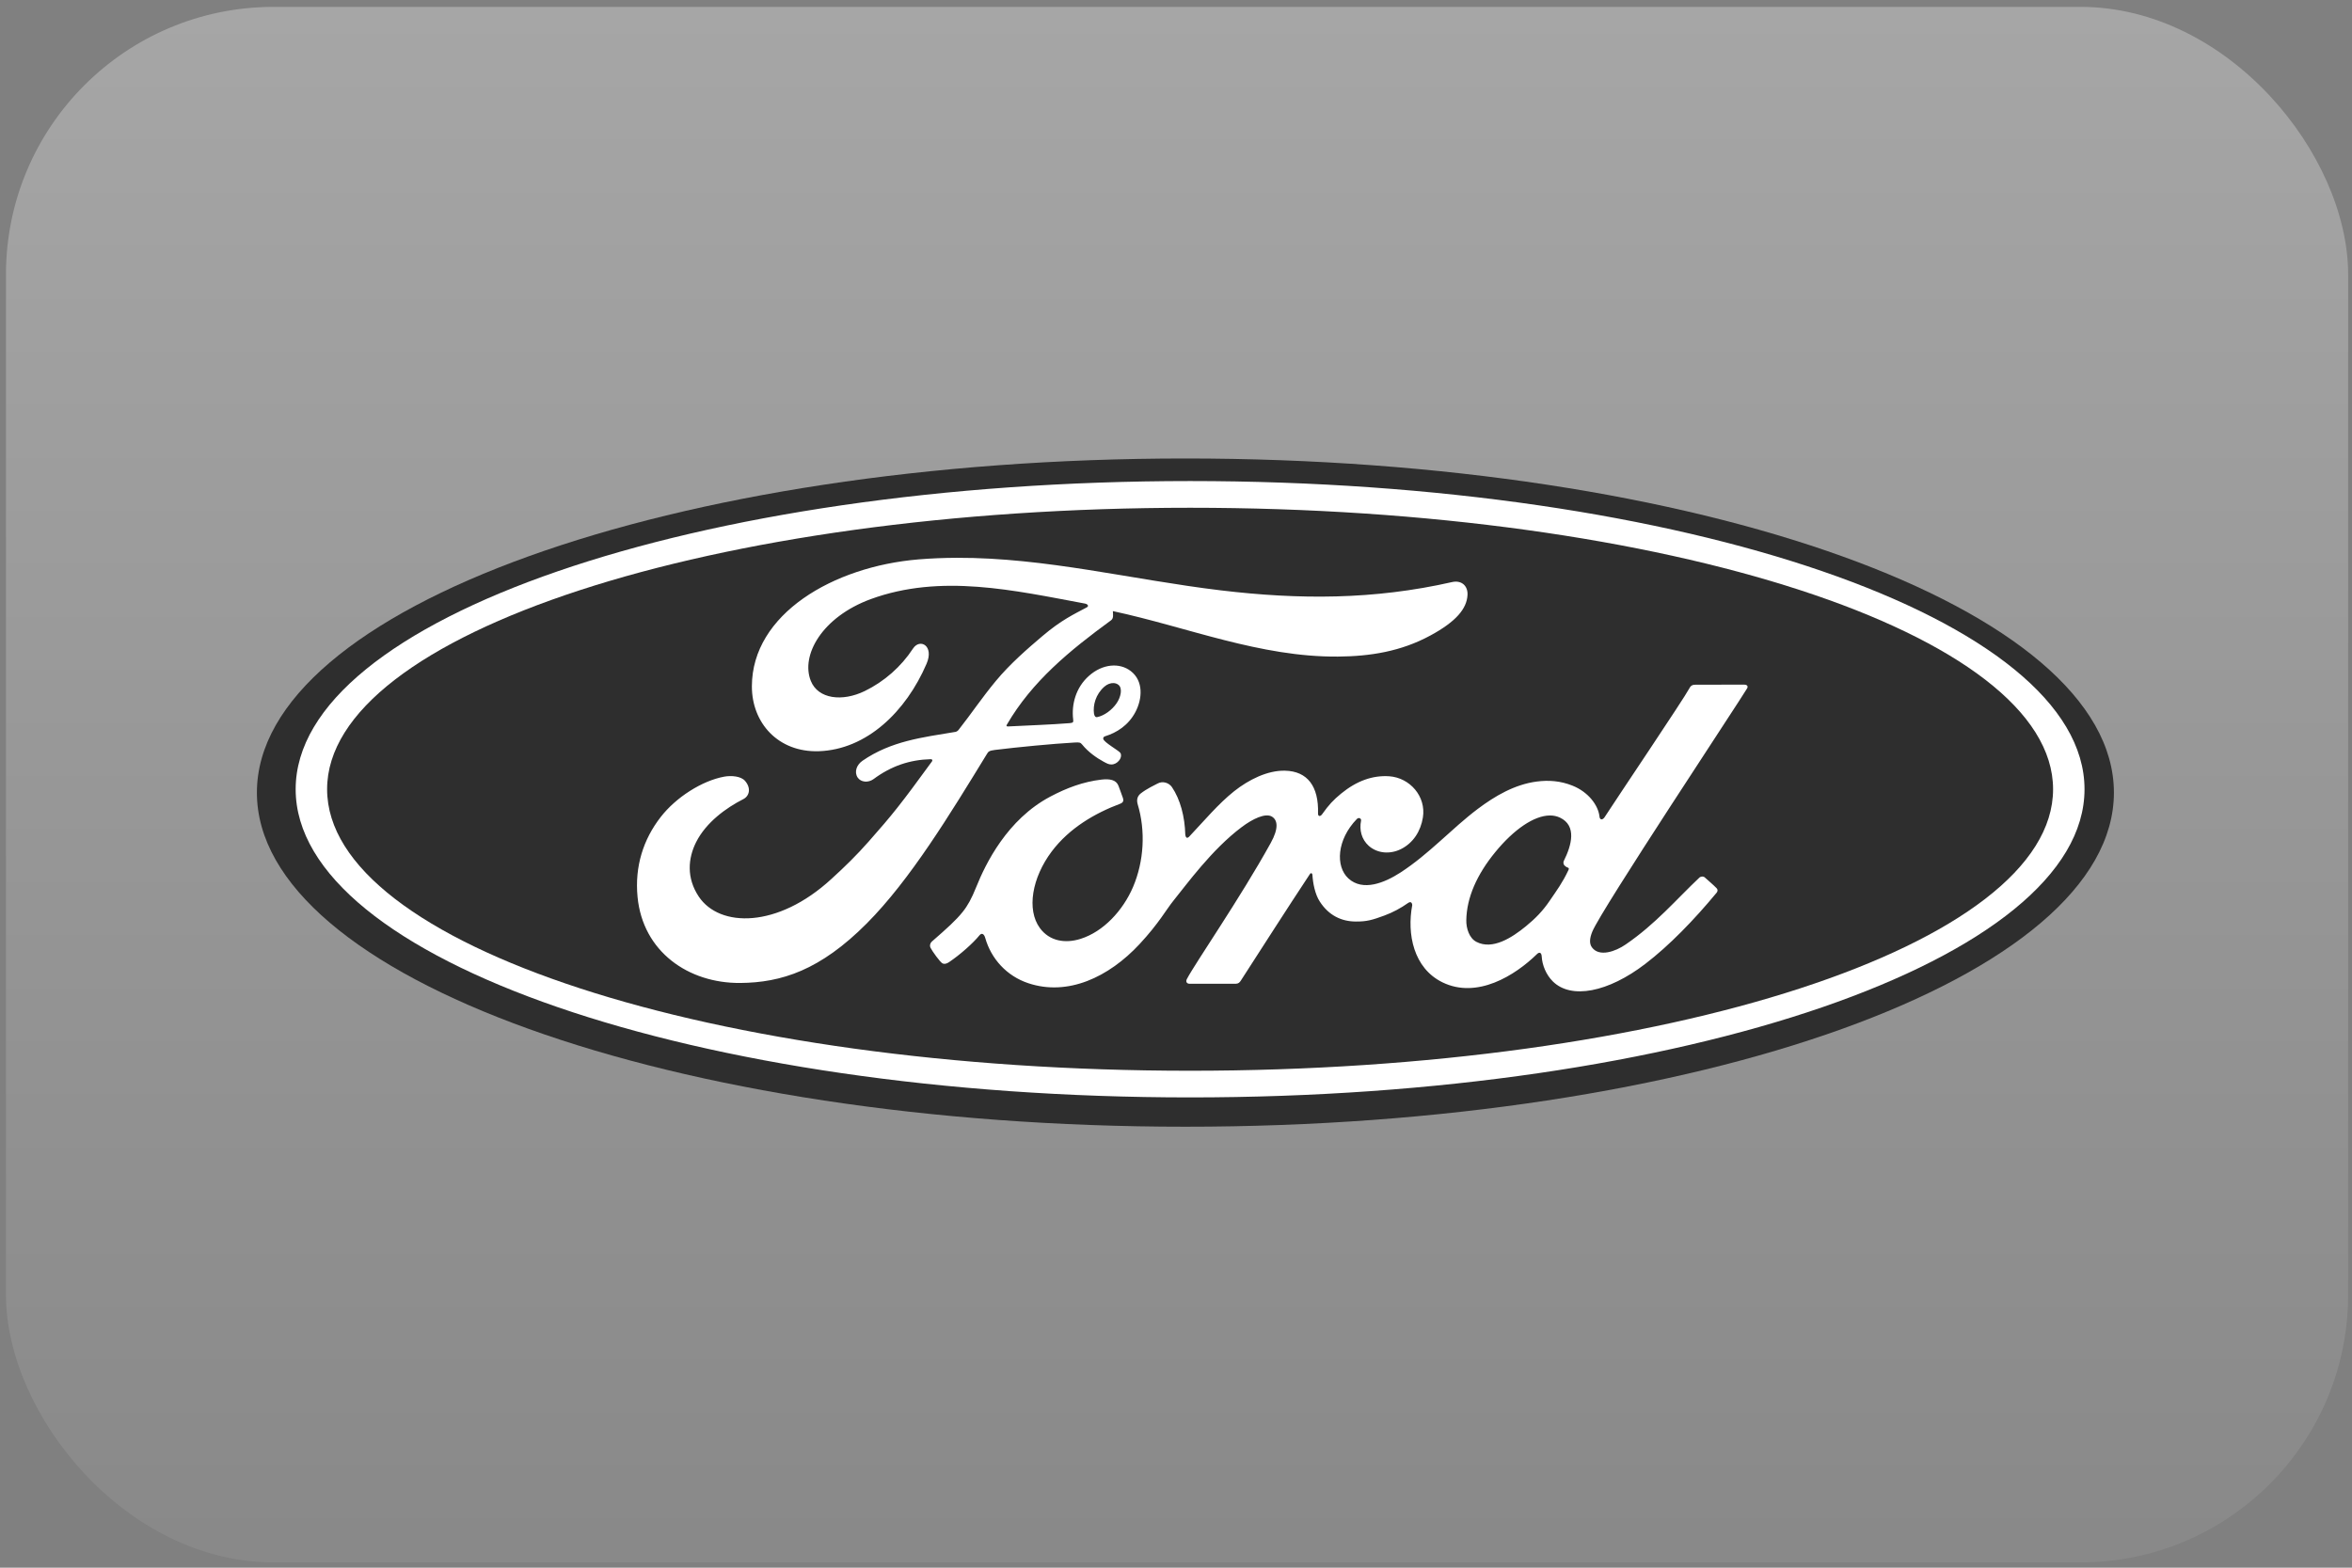 <?xml version="1.0" encoding="UTF-8"?> <svg xmlns="http://www.w3.org/2000/svg" width="153" height="102" viewBox="0 0 153 102" fill="none"><rect x="0" y="0" width="153" height="102" fill="#808080" stroke="none"/><rect x="0.388" y="0.447" width="152.361" height="101.211" rx="17.413" fill="url(#paint0_linear_2438_15268)"></rect><g clip-path="url(#clip0_2438_15268)"><path d="M77.112 29.831C43.741 29.831 16.712 39.548 16.712 51.57C16.712 63.589 43.743 73.309 77.112 73.309C110.486 73.309 137.512 63.589 137.512 51.57C137.512 39.547 110.486 29.831 77.112 29.831Z" fill="#2E2E2E"></path><path d="M77.419 71.402C45.283 71.402 19.233 62.425 19.233 51.351C19.233 40.276 45.284 31.299 77.419 31.299C109.551 31.299 135.6 40.275 135.6 51.351C135.6 62.425 109.55 71.402 77.419 71.402ZM77.419 33.037C46.412 33.037 21.279 41.235 21.279 51.351C21.279 61.468 46.411 69.667 77.419 69.667C108.425 69.667 133.555 61.468 133.555 51.351C133.555 41.235 108.423 33.037 77.419 33.037Z" fill="white"></path><path d="M62.243 36.293C61.418 36.296 60.588 36.328 59.752 36.396C54.203 36.859 48.92 39.953 48.911 44.65C48.905 47.032 50.615 48.962 53.265 48.877C56.379 48.772 58.935 46.302 60.273 43.188C60.781 42.006 59.84 41.515 59.393 42.196C58.614 43.384 57.528 44.34 56.251 44.963C54.786 45.674 53.22 45.482 52.745 44.304C52.077 42.642 53.465 40.155 56.631 38.985C61.205 37.309 65.99 38.418 70.594 39.274C70.66 39.274 70.906 39.409 70.689 39.521C69.864 39.966 69.052 40.328 67.787 41.405C66.881 42.174 65.694 43.198 64.775 44.313C63.864 45.412 63.218 46.392 62.364 47.479C62.244 47.636 62.098 47.628 62.099 47.628C60.016 47.977 57.977 48.21 56.109 49.496C55.723 49.76 55.555 50.228 55.79 50.587C56 50.904 56.481 50.938 56.816 50.697C57.976 49.838 59.17 49.434 60.54 49.396C60.6 49.4 60.629 49.41 60.645 49.446C60.656 49.467 60.65 49.51 60.625 49.542C58.573 52.36 58.059 52.997 56.516 54.745C55.726 55.643 54.95 56.401 54.082 57.19C50.578 60.413 46.808 60.358 45.456 58.337C44.647 57.123 44.754 55.85 45.283 54.793C45.935 53.499 47.253 52.551 48.349 51.997C48.756 51.792 48.873 51.277 48.465 50.807C48.206 50.502 47.579 50.447 47.111 50.532C45.676 50.795 43.979 51.869 42.977 53.162C41.848 54.613 41.283 56.375 41.473 58.352C41.813 61.919 44.779 63.979 48.147 63.956C50.827 63.935 53.351 63.131 56.388 60.078C59.219 57.231 61.799 52.978 64.214 49.034C64.29 48.908 64.344 48.841 64.711 48.795C66.226 48.608 68.463 48.394 69.896 48.312C70.215 48.295 70.28 48.298 70.407 48.456C70.781 48.922 71.342 49.318 71.791 49.559C72.01 49.677 72.115 49.736 72.287 49.739C72.499 49.743 72.664 49.63 72.771 49.511C72.923 49.345 72.965 49.129 72.883 48.99C72.797 48.844 71.797 48.295 71.768 48.073C71.746 47.935 71.898 47.901 71.898 47.901C72.634 47.673 73.398 47.203 73.862 46.324C74.317 45.459 74.39 44.304 73.558 43.663C72.827 43.099 71.722 43.188 70.841 43.971C69.979 44.731 69.694 45.837 69.81 46.806C69.831 46.974 69.823 47.031 69.591 47.05C68.266 47.155 66.989 47.191 65.57 47.266C65.475 47.273 65.444 47.211 65.5 47.145C67.135 44.333 69.576 42.33 72.276 40.358C72.455 40.225 72.4 39.972 72.393 39.761C77.268 40.81 81.98 42.762 87.038 42.72C89.129 42.703 91.132 42.388 93.046 41.349C94.729 40.44 95.412 39.599 95.462 38.725C95.502 38.121 95.077 37.739 94.473 37.869C89.363 39.032 84.488 39.019 79.403 38.41C73.596 37.712 68.024 36.275 62.243 36.293ZM72.445 44.444C72.564 44.45 72.676 44.49 72.766 44.567C73.035 44.794 72.908 45.363 72.636 45.757C72.339 46.191 71.835 46.566 71.375 46.657C71.282 46.674 71.203 46.635 71.165 46.432C71.09 45.897 71.266 45.179 71.844 44.674C72.025 44.516 72.245 44.433 72.445 44.444ZM113.469 44.547C112.54 44.547 111.322 44.548 110.353 44.548C110.123 44.548 110.003 44.576 109.894 44.788C109.537 45.466 105.182 51.928 104.371 53.184C104.235 53.374 104.068 53.348 104.049 53.13C103.967 52.385 103.317 51.528 102.293 51.118C101.512 50.805 100.749 50.748 99.956 50.852C98.524 51.043 97.248 51.791 96.125 52.635C94.435 53.908 92.976 55.557 91.093 56.776C90.065 57.439 88.657 58.018 87.715 57.155C86.863 56.372 86.959 54.634 88.263 53.289C88.4 53.148 88.565 53.266 88.539 53.393C88.416 54.001 88.568 54.605 89.034 55.03C89.603 55.534 90.417 55.592 91.114 55.255C91.937 54.852 92.42 54.072 92.561 53.187C92.779 51.815 91.712 50.605 90.378 50.508C89.294 50.433 88.254 50.806 87.241 51.634C86.733 52.051 86.444 52.36 86.005 52.978C85.898 53.131 85.734 53.146 85.739 52.921C85.79 51.165 85.055 50.176 83.589 50.144C82.451 50.117 81.234 50.728 80.286 51.477C79.247 52.303 78.339 53.398 77.365 54.427C77.244 54.554 77.138 54.548 77.104 54.302C77.074 53.138 76.779 52.011 76.235 51.211C76.042 50.932 75.637 50.794 75.297 50.982C75.14 51.068 74.592 51.317 74.195 51.634C73.997 51.795 73.921 52.028 74.007 52.327C74.532 54.066 74.417 56.042 73.705 57.713C73.05 59.241 71.779 60.621 70.285 61.088C69.301 61.397 68.277 61.246 67.644 60.381C66.774 59.189 67.126 57.115 68.421 55.392C69.566 53.877 71.22 52.913 72.871 52.293C73.066 52.219 73.106 52.096 73.051 51.932C72.961 51.663 72.818 51.297 72.759 51.13C72.608 50.731 72.184 50.666 71.667 50.722C70.467 50.86 69.386 51.267 68.317 51.834C65.518 53.318 64.115 56.19 63.5 57.726C63.204 58.464 62.951 58.925 62.623 59.333C62.182 59.882 61.628 60.382 60.616 61.263C60.524 61.343 60.456 61.512 60.533 61.668C60.636 61.88 61.163 62.616 61.312 62.682C61.476 62.762 61.667 62.65 61.744 62.595C62.453 62.12 63.301 61.366 63.716 60.855C63.861 60.68 64.011 60.754 64.088 61.019C64.475 62.387 65.489 63.504 66.891 63.971C69.457 64.828 72.119 63.588 74.128 61.428C75.404 60.056 75.865 59.174 76.355 58.574C77.184 57.556 78.82 55.28 80.768 53.818C81.483 53.279 82.329 52.868 82.754 53.141C83.096 53.36 83.206 53.869 82.658 54.855C80.672 58.447 77.748 62.667 77.212 63.692C77.114 63.869 77.199 64.008 77.387 64.008C78.427 64.004 79.457 64.006 80.401 64.006C80.558 63.999 80.629 63.928 80.707 63.818C82.232 61.455 83.667 59.205 85.204 56.88C85.291 56.743 85.37 56.849 85.373 56.909C85.405 57.448 85.539 58.187 85.862 58.672C86.444 59.567 87.268 59.952 88.182 59.958C88.909 59.966 89.276 59.857 90.06 59.567C90.609 59.363 91.127 59.087 91.603 58.747C91.833 58.589 91.873 58.853 91.867 58.894C91.515 60.77 91.95 62.992 93.833 63.914C96.087 65.015 98.562 63.468 99.987 62.072C100.126 61.938 100.276 61.952 100.291 62.242C100.321 62.775 100.564 63.407 101.009 63.85C102.203 65.036 104.612 64.566 107.029 62.713C108.582 61.527 110.206 59.851 111.673 58.077C111.727 58.008 111.767 57.897 111.662 57.786C111.439 57.554 111.116 57.289 110.894 57.085C110.793 57 110.645 57.025 110.559 57.089C109.056 58.505 107.703 60.12 105.746 61.455C105.086 61.911 104.035 62.279 103.562 61.646C103.378 61.401 103.4 61.06 103.581 60.614C104.152 59.205 113.182 45.591 113.651 44.789L113.652 44.788C113.732 44.649 113.647 44.547 113.469 44.547ZM100.816 53.058C101.052 53.056 101.273 53.101 101.475 53.197C102.587 53.722 102.232 54.998 101.735 55.999C101.718 56.03 101.707 56.065 101.704 56.1C101.701 56.136 101.704 56.171 101.715 56.205C101.733 56.309 101.87 56.41 102.004 56.458C102.052 56.475 102.078 56.509 102.025 56.619C101.64 57.434 101.288 57.904 100.806 58.611C100.364 59.266 99.865 59.776 99.261 60.267C98.35 61.013 97.085 61.826 96.04 61.28C95.575 61.04 95.375 60.397 95.384 59.876C95.408 58.41 96.064 56.907 97.28 55.428C98.484 53.961 99.791 53.067 100.816 53.058Z" fill="white"></path></g><defs><linearGradient id="paint0_linear_2438_15268" x1="76.568" y1="0.447" x2="76.568" y2="101.658" gradientUnits="userSpaceOnUse"><stop stop-color="white" stop-opacity="0.3"></stop><stop offset="1" stop-color="white" stop-opacity="0.07"></stop></linearGradient><clipPath id="clip0_2438_15268"><rect width="120.8" height="43.478" fill="white" transform="translate(16.712 29.831)"></rect></clipPath></defs></svg> 